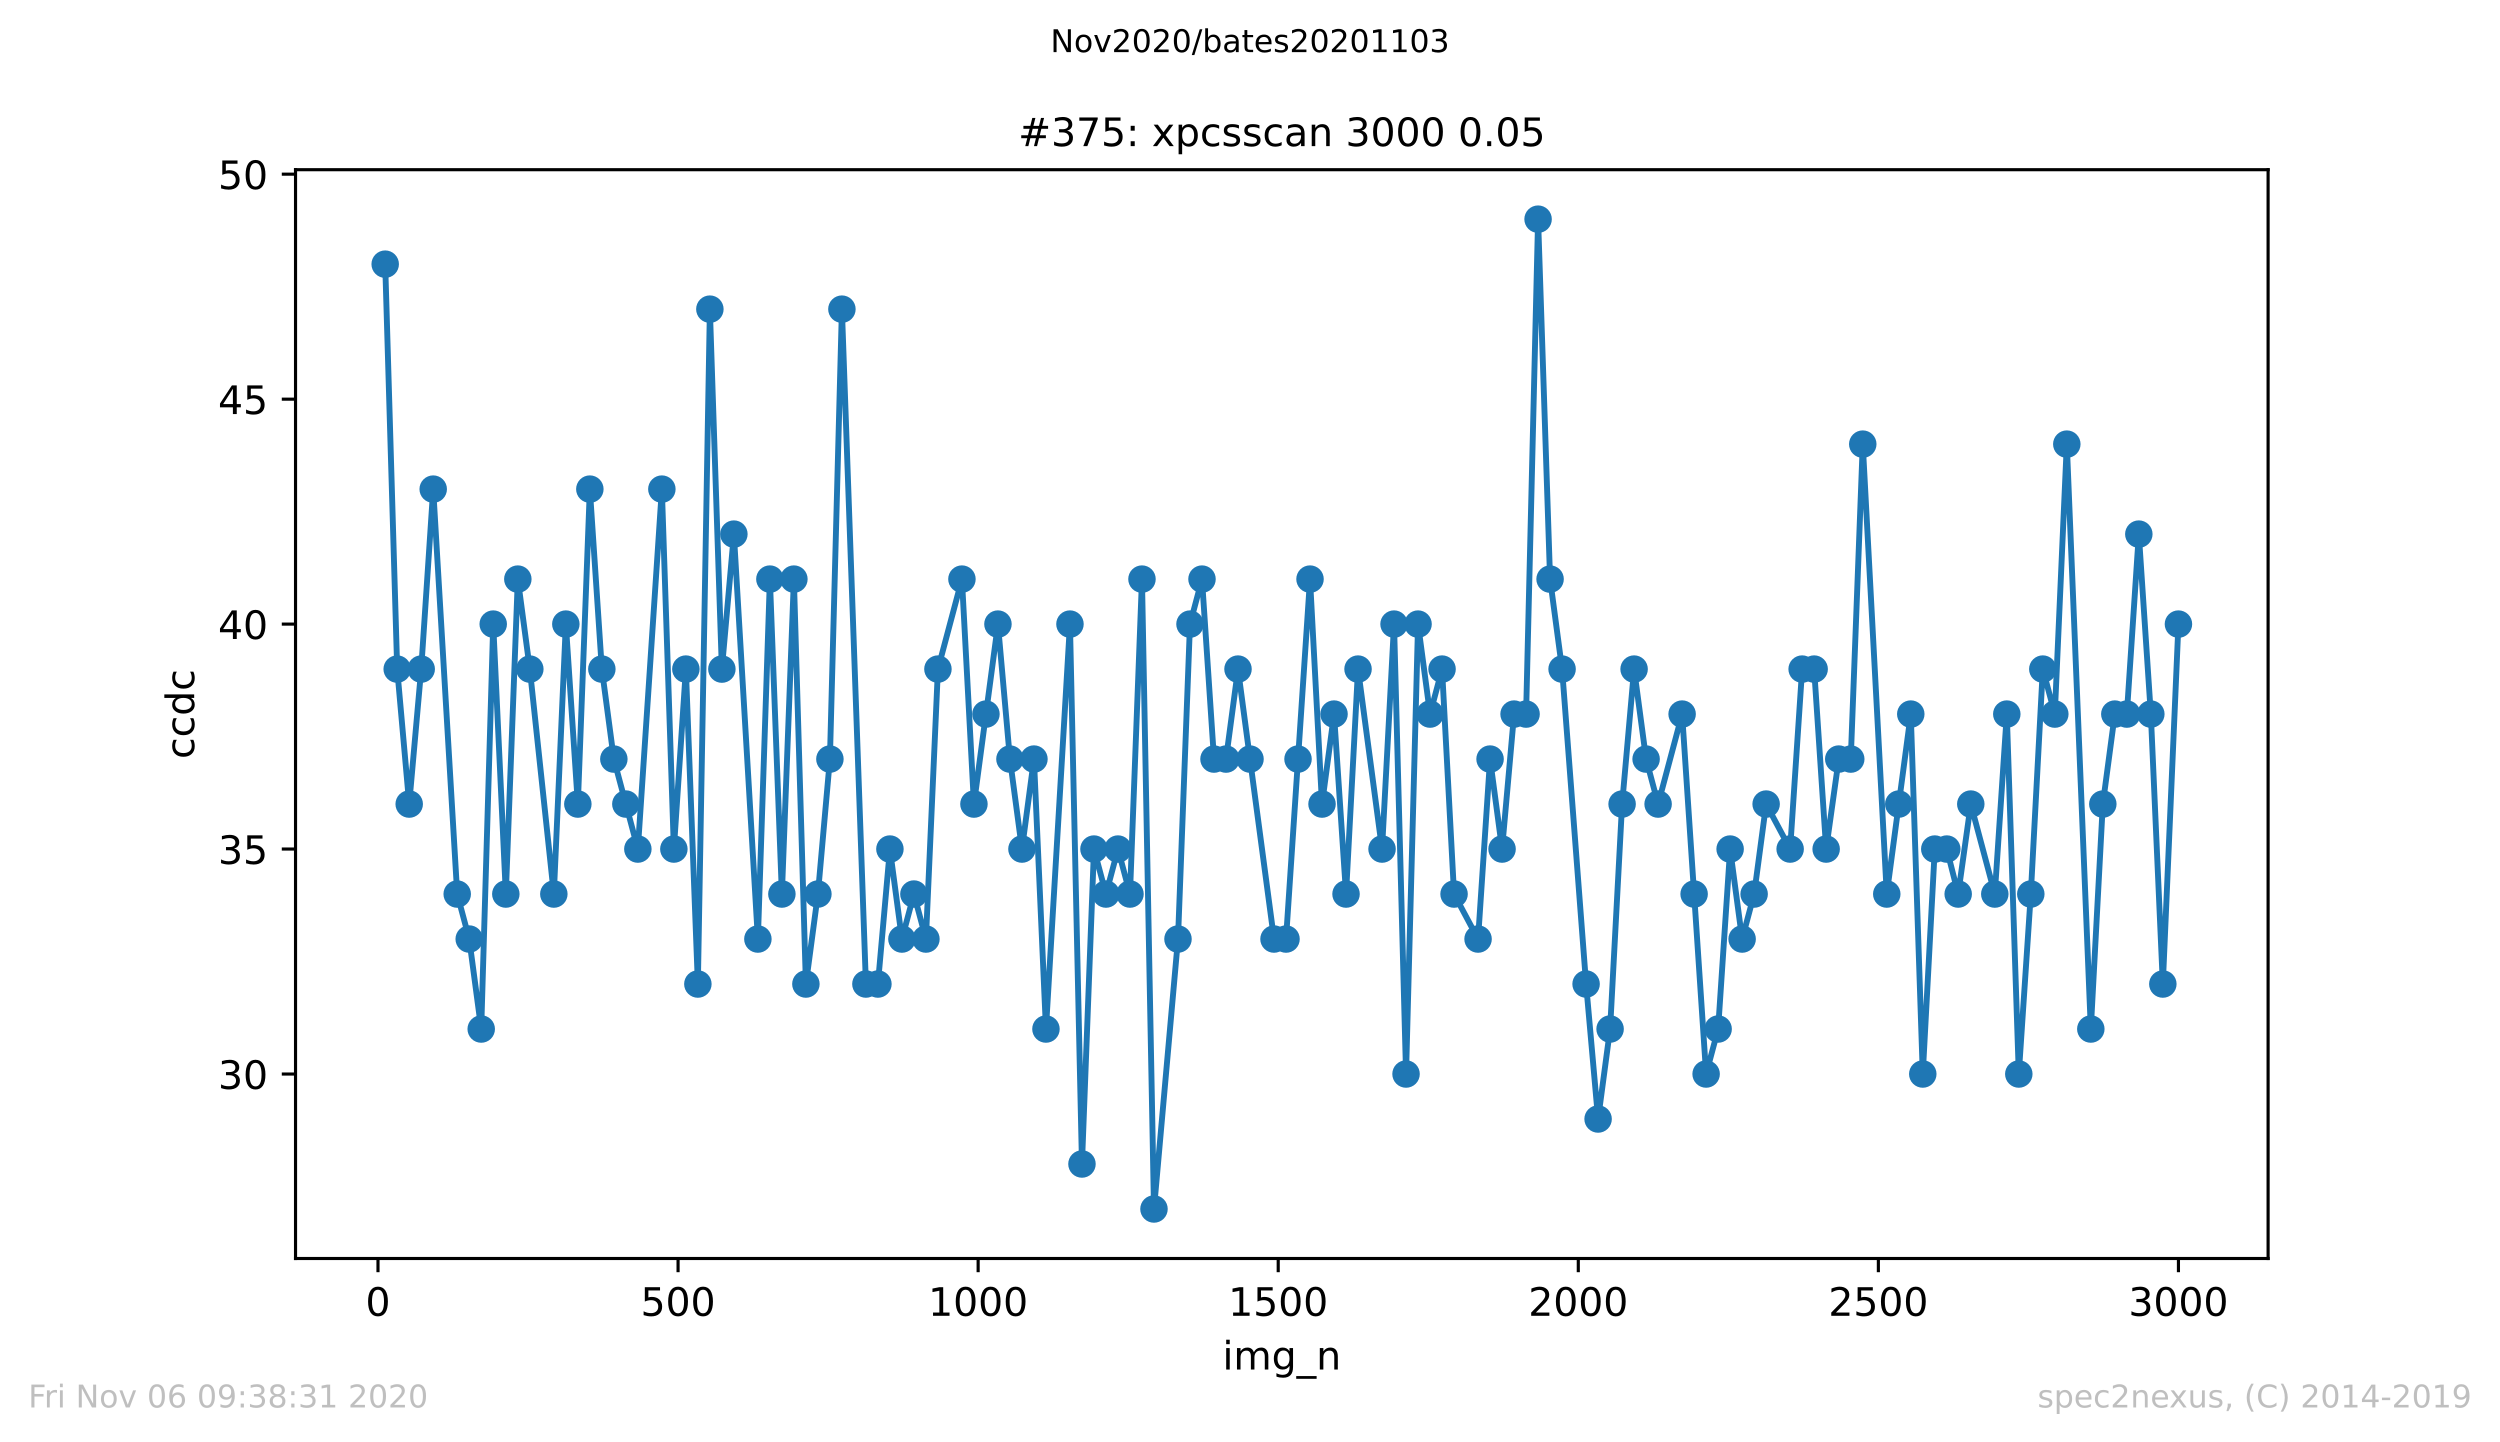 <?xml version="1.0" encoding="utf-8" standalone="no"?>
<!DOCTYPE svg PUBLIC "-//W3C//DTD SVG 1.1//EN"
  "http://www.w3.org/Graphics/SVG/1.1/DTD/svg11.dtd">
<!-- Created with matplotlib (https://matplotlib.org/) -->
<svg height="367.2pt" version="1.1" viewBox="0 0 636.48 367.2" width="636.48pt" xmlns="http://www.w3.org/2000/svg" xmlns:xlink="http://www.w3.org/1999/xlink">
 <defs>
  <style type="text/css">
*{stroke-linecap:butt;stroke-linejoin:round;}
  </style>
 </defs>
 <g id="figure_1">
  <g id="patch_1">
   <path d="M 0 367.2 
L 636.48 367.2 
L 636.48 0 
L 0 0 
z
" style="fill:#ffffff;"/>
  </g>
  <g id="axes_1">
   <g id="patch_2">
    <path d="M 75.24 320.4 
L 577.44 320.4 
L 577.44 43.2 
L 75.24 43.2 
z
" style="fill:#ffffff;"/>
   </g>
   <g id="matplotlib.axis_1">
    <g id="xtick_1">
     <g id="line2d_1">
      <defs>
       <path d="M 0 0 
L 0 3.5 
" id="m980d637504" style="stroke:#000000;stroke-width:0.8;"/>
      </defs>
      <g>
       <use style="stroke:#000000;stroke-width:0.8;" x="96.234" xlink:href="#m980d637504" y="320.4"/>
      </g>
     </g>
     <g id="text_1">
      <!-- 0 -->
      <defs>
       <path d="M 31.781 66.406 
Q 24.172 66.406 20.328 58.906 
Q 16.5 51.422 16.5 36.375 
Q 16.5 21.391 20.328 13.891 
Q 24.172 6.391 31.781 6.391 
Q 39.453 6.391 43.281 13.891 
Q 47.125 21.391 47.125 36.375 
Q 47.125 51.422 43.281 58.906 
Q 39.453 66.406 31.781 66.406 
z
M 31.781 74.219 
Q 44.047 74.219 50.516 64.516 
Q 56.984 54.828 56.984 36.375 
Q 56.984 17.969 50.516 8.266 
Q 44.047 -1.422 31.781 -1.422 
Q 19.531 -1.422 13.062 8.266 
Q 6.594 17.969 6.594 36.375 
Q 6.594 54.828 13.062 64.516 
Q 19.531 74.219 31.781 74.219 
z
" id="DejaVuSans-48"/>
      </defs>
      <g transform="translate(93.053 334.998)scale(0.1 -0.1)">
       <use xlink:href="#DejaVuSans-48"/>
      </g>
     </g>
    </g>
    <g id="xtick_2">
     <g id="line2d_2">
      <g>
       <use style="stroke:#000000;stroke-width:0.8;" x="172.63" xlink:href="#m980d637504" y="320.4"/>
      </g>
     </g>
     <g id="text_2">
      <!-- 500 -->
      <defs>
       <path d="M 10.797 72.906 
L 49.516 72.906 
L 49.516 64.594 
L 19.828 64.594 
L 19.828 46.734 
Q 21.969 47.469 24.109 47.828 
Q 26.266 48.188 28.422 48.188 
Q 40.625 48.188 47.75 41.5 
Q 54.891 34.812 54.891 23.391 
Q 54.891 11.625 47.562 5.094 
Q 40.234 -1.422 26.906 -1.422 
Q 22.312 -1.422 17.547 -0.641 
Q 12.797 0.141 7.719 1.703 
L 7.719 11.625 
Q 12.109 9.234 16.797 8.062 
Q 21.484 6.891 26.703 6.891 
Q 35.156 6.891 40.078 11.328 
Q 45.016 15.766 45.016 23.391 
Q 45.016 31 40.078 35.438 
Q 35.156 39.891 26.703 39.891 
Q 22.75 39.891 18.812 39.016 
Q 14.891 38.141 10.797 36.281 
z
" id="DejaVuSans-53"/>
      </defs>
      <g transform="translate(163.087 334.998)scale(0.1 -0.1)">
       <use xlink:href="#DejaVuSans-53"/>
       <use x="63.623" xlink:href="#DejaVuSans-48"/>
       <use x="127.246" xlink:href="#DejaVuSans-48"/>
      </g>
     </g>
    </g>
    <g id="xtick_3">
     <g id="line2d_3">
      <g>
       <use style="stroke:#000000;stroke-width:0.8;" x="249.027" xlink:href="#m980d637504" y="320.4"/>
      </g>
     </g>
     <g id="text_3">
      <!-- 1000 -->
      <defs>
       <path d="M 12.406 8.297 
L 28.516 8.297 
L 28.516 63.922 
L 10.984 60.406 
L 10.984 69.391 
L 28.422 72.906 
L 38.281 72.906 
L 38.281 8.297 
L 54.391 8.297 
L 54.391 0 
L 12.406 0 
z
" id="DejaVuSans-49"/>
      </defs>
      <g transform="translate(236.302 334.998)scale(0.1 -0.1)">
       <use xlink:href="#DejaVuSans-49"/>
       <use x="63.623" xlink:href="#DejaVuSans-48"/>
       <use x="127.246" xlink:href="#DejaVuSans-48"/>
       <use x="190.869" xlink:href="#DejaVuSans-48"/>
      </g>
     </g>
    </g>
    <g id="xtick_4">
     <g id="line2d_4">
      <g>
       <use style="stroke:#000000;stroke-width:0.8;" x="325.423" xlink:href="#m980d637504" y="320.4"/>
      </g>
     </g>
     <g id="text_4">
      <!-- 1500 -->
      <g transform="translate(312.698 334.998)scale(0.1 -0.1)">
       <use xlink:href="#DejaVuSans-49"/>
       <use x="63.623" xlink:href="#DejaVuSans-53"/>
       <use x="127.246" xlink:href="#DejaVuSans-48"/>
       <use x="190.869" xlink:href="#DejaVuSans-48"/>
      </g>
     </g>
    </g>
    <g id="xtick_5">
     <g id="line2d_5">
      <g>
       <use style="stroke:#000000;stroke-width:0.8;" x="401.82" xlink:href="#m980d637504" y="320.4"/>
      </g>
     </g>
     <g id="text_5">
      <!-- 2000 -->
      <defs>
       <path d="M 19.188 8.297 
L 53.609 8.297 
L 53.609 0 
L 7.328 0 
L 7.328 8.297 
Q 12.938 14.109 22.625 23.891 
Q 32.328 33.688 34.812 36.531 
Q 39.547 41.844 41.422 45.531 
Q 43.312 49.219 43.312 52.781 
Q 43.312 58.594 39.234 62.25 
Q 35.156 65.922 28.609 65.922 
Q 23.969 65.922 18.812 64.312 
Q 13.672 62.703 7.812 59.422 
L 7.812 69.391 
Q 13.766 71.781 18.938 73 
Q 24.125 74.219 28.422 74.219 
Q 39.75 74.219 46.484 68.547 
Q 53.219 62.891 53.219 53.422 
Q 53.219 48.922 51.531 44.891 
Q 49.859 40.875 45.406 35.406 
Q 44.188 33.984 37.641 27.219 
Q 31.109 20.453 19.188 8.297 
z
" id="DejaVuSans-50"/>
      </defs>
      <g transform="translate(389.095 334.998)scale(0.1 -0.1)">
       <use xlink:href="#DejaVuSans-50"/>
       <use x="63.623" xlink:href="#DejaVuSans-48"/>
       <use x="127.246" xlink:href="#DejaVuSans-48"/>
       <use x="190.869" xlink:href="#DejaVuSans-48"/>
      </g>
     </g>
    </g>
    <g id="xtick_6">
     <g id="line2d_6">
      <g>
       <use style="stroke:#000000;stroke-width:0.8;" x="478.216" xlink:href="#m980d637504" y="320.4"/>
      </g>
     </g>
     <g id="text_6">
      <!-- 2500 -->
      <g transform="translate(465.491 334.998)scale(0.1 -0.1)">
       <use xlink:href="#DejaVuSans-50"/>
       <use x="63.623" xlink:href="#DejaVuSans-53"/>
       <use x="127.246" xlink:href="#DejaVuSans-48"/>
       <use x="190.869" xlink:href="#DejaVuSans-48"/>
      </g>
     </g>
    </g>
    <g id="xtick_7">
     <g id="line2d_7">
      <g>
       <use style="stroke:#000000;stroke-width:0.8;" x="554.613" xlink:href="#m980d637504" y="320.4"/>
      </g>
     </g>
     <g id="text_7">
      <!-- 3000 -->
      <defs>
       <path d="M 40.578 39.312 
Q 47.656 37.797 51.625 33 
Q 55.609 28.219 55.609 21.188 
Q 55.609 10.406 48.188 4.484 
Q 40.766 -1.422 27.094 -1.422 
Q 22.516 -1.422 17.656 -0.516 
Q 12.797 0.391 7.625 2.203 
L 7.625 11.719 
Q 11.719 9.328 16.594 8.109 
Q 21.484 6.891 26.812 6.891 
Q 36.078 6.891 40.938 10.547 
Q 45.797 14.203 45.797 21.188 
Q 45.797 27.641 41.281 31.266 
Q 36.766 34.906 28.719 34.906 
L 20.219 34.906 
L 20.219 43.016 
L 29.109 43.016 
Q 36.375 43.016 40.234 45.922 
Q 44.094 48.828 44.094 54.297 
Q 44.094 59.906 40.109 62.906 
Q 36.141 65.922 28.719 65.922 
Q 24.656 65.922 20.016 65.031 
Q 15.375 64.156 9.812 62.312 
L 9.812 71.094 
Q 15.438 72.656 20.344 73.438 
Q 25.25 74.219 29.594 74.219 
Q 40.828 74.219 47.359 69.109 
Q 53.906 64.016 53.906 55.328 
Q 53.906 49.266 50.438 45.094 
Q 46.969 40.922 40.578 39.312 
z
" id="DejaVuSans-51"/>
      </defs>
      <g transform="translate(541.888 334.998)scale(0.1 -0.1)">
       <use xlink:href="#DejaVuSans-51"/>
       <use x="63.623" xlink:href="#DejaVuSans-48"/>
       <use x="127.246" xlink:href="#DejaVuSans-48"/>
       <use x="190.869" xlink:href="#DejaVuSans-48"/>
      </g>
     </g>
    </g>
    <g id="text_8">
     <!-- img_n -->
     <defs>
      <path d="M 9.422 54.688 
L 18.406 54.688 
L 18.406 0 
L 9.422 0 
z
M 9.422 75.984 
L 18.406 75.984 
L 18.406 64.594 
L 9.422 64.594 
z
" id="DejaVuSans-105"/>
      <path d="M 52 44.188 
Q 55.375 50.25 60.062 53.125 
Q 64.75 56 71.094 56 
Q 79.641 56 84.281 50.016 
Q 88.922 44.047 88.922 33.016 
L 88.922 0 
L 79.891 0 
L 79.891 32.719 
Q 79.891 40.578 77.094 44.375 
Q 74.312 48.188 68.609 48.188 
Q 61.625 48.188 57.562 43.547 
Q 53.516 38.922 53.516 30.906 
L 53.516 0 
L 44.484 0 
L 44.484 32.719 
Q 44.484 40.625 41.703 44.406 
Q 38.922 48.188 33.109 48.188 
Q 26.219 48.188 22.156 43.531 
Q 18.109 38.875 18.109 30.906 
L 18.109 0 
L 9.078 0 
L 9.078 54.688 
L 18.109 54.688 
L 18.109 46.188 
Q 21.188 51.219 25.484 53.609 
Q 29.781 56 35.688 56 
Q 41.656 56 45.828 52.969 
Q 50 49.953 52 44.188 
z
" id="DejaVuSans-109"/>
      <path d="M 45.406 27.984 
Q 45.406 37.75 41.375 43.109 
Q 37.359 48.484 30.078 48.484 
Q 22.859 48.484 18.828 43.109 
Q 14.797 37.75 14.797 27.984 
Q 14.797 18.266 18.828 12.891 
Q 22.859 7.516 30.078 7.516 
Q 37.359 7.516 41.375 12.891 
Q 45.406 18.266 45.406 27.984 
z
M 54.391 6.781 
Q 54.391 -7.172 48.188 -13.984 
Q 42 -20.797 29.203 -20.797 
Q 24.469 -20.797 20.266 -20.094 
Q 16.062 -19.391 12.109 -17.922 
L 12.109 -9.188 
Q 16.062 -11.328 19.922 -12.344 
Q 23.781 -13.375 27.781 -13.375 
Q 36.625 -13.375 41.016 -8.766 
Q 45.406 -4.156 45.406 5.172 
L 45.406 9.625 
Q 42.625 4.781 38.281 2.391 
Q 33.938 0 27.875 0 
Q 17.828 0 11.672 7.656 
Q 5.516 15.328 5.516 27.984 
Q 5.516 40.672 11.672 48.328 
Q 17.828 56 27.875 56 
Q 33.938 56 38.281 53.609 
Q 42.625 51.219 45.406 46.391 
L 45.406 54.688 
L 54.391 54.688 
z
" id="DejaVuSans-103"/>
      <path d="M 50.984 -16.609 
L 50.984 -23.578 
L -0.984 -23.578 
L -0.984 -16.609 
z
" id="DejaVuSans-95"/>
      <path d="M 54.891 33.016 
L 54.891 0 
L 45.906 0 
L 45.906 32.719 
Q 45.906 40.484 42.875 44.328 
Q 39.844 48.188 33.797 48.188 
Q 26.516 48.188 22.312 43.547 
Q 18.109 38.922 18.109 30.906 
L 18.109 0 
L 9.078 0 
L 9.078 54.688 
L 18.109 54.688 
L 18.109 46.188 
Q 21.344 51.125 25.703 53.562 
Q 30.078 56 35.797 56 
Q 45.219 56 50.047 50.172 
Q 54.891 44.344 54.891 33.016 
z
" id="DejaVuSans-110"/>
     </defs>
     <g transform="translate(311.238 348.677)scale(0.1 -0.1)">
      <use xlink:href="#DejaVuSans-105"/>
      <use x="27.783" xlink:href="#DejaVuSans-109"/>
      <use x="125.195" xlink:href="#DejaVuSans-103"/>
      <use x="188.672" xlink:href="#DejaVuSans-95"/>
      <use x="238.672" xlink:href="#DejaVuSans-110"/>
     </g>
    </g>
   </g>
   <g id="matplotlib.axis_2">
    <g id="ytick_1">
     <g id="line2d_8">
      <defs>
       <path d="M 0 0 
L -3.5 0 
" id="m65c79bf087" style="stroke:#000000;stroke-width:0.8;"/>
      </defs>
      <g>
       <use style="stroke:#000000;stroke-width:0.8;" x="75.24" xlink:href="#m65c79bf087" y="273.436"/>
      </g>
     </g>
     <g id="text_9">
      <!-- 30 -->
      <g transform="translate(55.515 277.236)scale(0.1 -0.1)">
       <use xlink:href="#DejaVuSans-51"/>
       <use x="63.623" xlink:href="#DejaVuSans-48"/>
      </g>
     </g>
    </g>
    <g id="ytick_2">
     <g id="line2d_9">
      <g>
       <use style="stroke:#000000;stroke-width:0.8;" x="75.24" xlink:href="#m65c79bf087" y="216.164"/>
      </g>
     </g>
     <g id="text_10">
      <!-- 35 -->
      <g transform="translate(55.515 219.963)scale(0.1 -0.1)">
       <use xlink:href="#DejaVuSans-51"/>
       <use x="63.623" xlink:href="#DejaVuSans-53"/>
      </g>
     </g>
    </g>
    <g id="ytick_3">
     <g id="line2d_10">
      <g>
       <use style="stroke:#000000;stroke-width:0.8;" x="75.24" xlink:href="#m65c79bf087" y="158.891"/>
      </g>
     </g>
     <g id="text_11">
      <!-- 40 -->
      <defs>
       <path d="M 37.797 64.312 
L 12.891 25.391 
L 37.797 25.391 
z
M 35.203 72.906 
L 47.609 72.906 
L 47.609 25.391 
L 58.016 25.391 
L 58.016 17.188 
L 47.609 17.188 
L 47.609 0 
L 37.797 0 
L 37.797 17.188 
L 4.891 17.188 
L 4.891 26.703 
z
" id="DejaVuSans-52"/>
      </defs>
      <g transform="translate(55.515 162.69)scale(0.1 -0.1)">
       <use xlink:href="#DejaVuSans-52"/>
       <use x="63.623" xlink:href="#DejaVuSans-48"/>
      </g>
     </g>
    </g>
    <g id="ytick_4">
     <g id="line2d_11">
      <g>
       <use style="stroke:#000000;stroke-width:0.8;" x="75.24" xlink:href="#m65c79bf087" y="101.618"/>
      </g>
     </g>
     <g id="text_12">
      <!-- 45 -->
      <g transform="translate(55.515 105.417)scale(0.1 -0.1)">
       <use xlink:href="#DejaVuSans-52"/>
       <use x="63.623" xlink:href="#DejaVuSans-53"/>
      </g>
     </g>
    </g>
    <g id="ytick_5">
     <g id="line2d_12">
      <g>
       <use style="stroke:#000000;stroke-width:0.8;" x="75.24" xlink:href="#m65c79bf087" y="44.345"/>
      </g>
     </g>
     <g id="text_13">
      <!-- 50 -->
      <g transform="translate(55.515 48.145)scale(0.1 -0.1)">
       <use xlink:href="#DejaVuSans-53"/>
       <use x="63.623" xlink:href="#DejaVuSans-48"/>
      </g>
     </g>
    </g>
    <g id="text_14">
     <!-- ccdc -->
     <defs>
      <path d="M 48.781 52.594 
L 48.781 44.188 
Q 44.969 46.297 41.141 47.344 
Q 37.312 48.391 33.406 48.391 
Q 24.656 48.391 19.812 42.844 
Q 14.984 37.312 14.984 27.297 
Q 14.984 17.281 19.812 11.734 
Q 24.656 6.203 33.406 6.203 
Q 37.312 6.203 41.141 7.25 
Q 44.969 8.297 48.781 10.406 
L 48.781 2.094 
Q 45.016 0.344 40.984 -0.531 
Q 36.969 -1.422 32.422 -1.422 
Q 20.062 -1.422 12.781 6.344 
Q 5.516 14.109 5.516 27.297 
Q 5.516 40.672 12.859 48.328 
Q 20.219 56 33.016 56 
Q 37.156 56 41.109 55.141 
Q 45.062 54.297 48.781 52.594 
z
" id="DejaVuSans-99"/>
      <path d="M 45.406 46.391 
L 45.406 75.984 
L 54.391 75.984 
L 54.391 0 
L 45.406 0 
L 45.406 8.203 
Q 42.578 3.328 38.25 0.953 
Q 33.938 -1.422 27.875 -1.422 
Q 17.969 -1.422 11.734 6.484 
Q 5.516 14.406 5.516 27.297 
Q 5.516 40.188 11.734 48.094 
Q 17.969 56 27.875 56 
Q 33.938 56 38.25 53.625 
Q 42.578 51.266 45.406 46.391 
z
M 14.797 27.297 
Q 14.797 17.391 18.875 11.75 
Q 22.953 6.109 30.078 6.109 
Q 37.203 6.109 41.297 11.75 
Q 45.406 17.391 45.406 27.297 
Q 45.406 37.203 41.297 42.844 
Q 37.203 48.484 30.078 48.484 
Q 22.953 48.484 18.875 42.844 
Q 14.797 37.203 14.797 27.297 
z
" id="DejaVuSans-100"/>
     </defs>
     <g transform="translate(49.435 193.222)rotate(-90)scale(0.1 -0.1)">
      <use xlink:href="#DejaVuSans-99"/>
      <use x="54.98" xlink:href="#DejaVuSans-99"/>
      <use x="109.961" xlink:href="#DejaVuSans-100"/>
      <use x="173.438" xlink:href="#DejaVuSans-99"/>
     </g>
    </g>
   </g>
   <g id="line2d_13">
    <path clip-path="url(#pf98a3ee77d)" d="M 98.067 67.255 
L 101.123 170.345 
L 104.179 204.709 
L 107.235 170.345 
L 110.291 124.527 
L 116.402 227.618 
L 119.458 239.073 
L 122.514 261.982 
L 125.57 158.891 
L 128.779 227.618 
L 131.835 147.436 
L 134.89 170.345 
L 141.002 227.618 
L 144.058 158.891 
L 147.114 204.709 
L 150.17 124.527 
L 153.226 170.345 
L 156.281 193.255 
L 162.393 216.164 
L 168.505 124.527 
L 171.561 216.164 
L 174.617 170.345 
L 177.672 250.527 
L 180.728 78.709 
L 183.784 170.345 
L 186.84 135.982 
L 192.952 239.073 
L 196.008 147.436 
L 199.063 227.618 
L 202.119 147.436 
L 205.175 250.527 
L 208.231 227.618 
L 211.287 193.255 
L 214.343 78.709 
L 220.454 250.527 
L 223.51 250.527 
L 226.566 216.164 
L 229.622 239.073 
L 232.678 227.618 
L 235.734 239.073 
L 238.79 170.345 
L 244.901 147.436 
L 247.957 204.709 
L 254.069 158.891 
L 257.125 193.255 
L 260.181 216.164 
L 263.236 193.255 
L 266.292 261.982 
L 272.404 158.891 
L 275.46 296.345 
L 278.516 216.164 
L 281.572 227.618 
L 284.628 216.164 
L 287.683 227.618 
L 290.739 147.436 
L 293.795 307.8 
L 299.907 239.073 
L 302.963 158.891 
L 306.019 147.436 
L 309.074 193.255 
L 312.13 193.255 
L 315.186 170.345 
L 324.354 239.073 
L 327.41 239.073 
L 333.521 147.436 
L 336.577 204.709 
L 339.633 181.8 
L 342.689 227.618 
L 345.745 170.345 
L 351.856 216.164 
L 354.912 158.891 
L 357.968 273.436 
L 361.024 158.891 
L 364.08 181.8 
L 367.136 170.345 
L 370.192 227.618 
L 376.303 239.073 
L 379.359 193.255 
L 382.415 216.164 
L 385.471 181.8 
L 388.527 181.8 
L 391.583 55.8 
L 394.638 147.436 
L 397.694 170.345 
L 403.806 250.527 
L 406.862 284.891 
L 409.918 261.982 
L 412.974 204.709 
L 416.029 170.345 
L 419.085 193.255 
L 422.141 204.709 
L 428.253 181.8 
L 434.365 273.436 
L 437.421 261.982 
L 440.476 216.164 
L 443.532 239.073 
L 446.588 227.618 
L 449.644 204.709 
L 455.756 216.164 
L 458.812 170.345 
L 461.867 170.345 
L 464.923 216.164 
L 468.132 193.255 
L 471.188 193.255 
L 474.244 113.073 
L 480.355 227.618 
L 486.467 181.8 
L 489.523 273.436 
L 492.579 216.164 
L 495.635 216.164 
L 498.538 227.618 
L 501.746 204.709 
L 507.858 227.618 
L 510.914 181.8 
L 513.97 273.436 
L 517.026 227.618 
L 520.082 170.345 
L 523.137 181.8 
L 526.193 113.073 
L 532.305 261.982 
L 535.361 204.709 
L 538.417 181.8 
L 541.473 181.8 
L 544.528 135.982 
L 547.584 181.8 
L 550.64 250.527 
L 554.613 158.891 
L 554.613 158.891 
" style="fill:none;stroke:#1f77b4;stroke-linecap:square;stroke-width:1.5;"/>
    <defs>
     <path d="M 0 3 
C 0.796 3 1.559 2.684 2.121 2.121 
C 2.684 1.559 3 0.796 3 0 
C 3 -0.796 2.684 -1.559 2.121 -2.121 
C 1.559 -2.684 0.796 -3 0 -3 
C -0.796 -3 -1.559 -2.684 -2.121 -2.121 
C -2.684 -1.559 -3 -0.796 -3 0 
C -3 0.796 -2.684 1.559 -2.121 2.121 
C -1.559 2.684 -0.796 3 0 3 
z
" id="mf9e664832d" style="stroke:#1f77b4;"/>
    </defs>
    <g clip-path="url(#pf98a3ee77d)">
     <use style="fill:#1f77b4;stroke:#1f77b4;" x="98.067" xlink:href="#mf9e664832d" y="67.255"/>
     <use style="fill:#1f77b4;stroke:#1f77b4;" x="101.123" xlink:href="#mf9e664832d" y="170.345"/>
     <use style="fill:#1f77b4;stroke:#1f77b4;" x="104.179" xlink:href="#mf9e664832d" y="204.709"/>
     <use style="fill:#1f77b4;stroke:#1f77b4;" x="107.235" xlink:href="#mf9e664832d" y="170.345"/>
     <use style="fill:#1f77b4;stroke:#1f77b4;" x="110.291" xlink:href="#mf9e664832d" y="124.527"/>
     <use style="fill:#1f77b4;stroke:#1f77b4;" x="116.402" xlink:href="#mf9e664832d" y="227.618"/>
     <use style="fill:#1f77b4;stroke:#1f77b4;" x="119.458" xlink:href="#mf9e664832d" y="239.073"/>
     <use style="fill:#1f77b4;stroke:#1f77b4;" x="122.514" xlink:href="#mf9e664832d" y="261.982"/>
     <use style="fill:#1f77b4;stroke:#1f77b4;" x="125.57" xlink:href="#mf9e664832d" y="158.891"/>
     <use style="fill:#1f77b4;stroke:#1f77b4;" x="128.779" xlink:href="#mf9e664832d" y="227.618"/>
     <use style="fill:#1f77b4;stroke:#1f77b4;" x="131.835" xlink:href="#mf9e664832d" y="147.436"/>
     <use style="fill:#1f77b4;stroke:#1f77b4;" x="134.89" xlink:href="#mf9e664832d" y="170.345"/>
     <use style="fill:#1f77b4;stroke:#1f77b4;" x="141.002" xlink:href="#mf9e664832d" y="227.618"/>
     <use style="fill:#1f77b4;stroke:#1f77b4;" x="144.058" xlink:href="#mf9e664832d" y="158.891"/>
     <use style="fill:#1f77b4;stroke:#1f77b4;" x="147.114" xlink:href="#mf9e664832d" y="204.709"/>
     <use style="fill:#1f77b4;stroke:#1f77b4;" x="150.17" xlink:href="#mf9e664832d" y="124.527"/>
     <use style="fill:#1f77b4;stroke:#1f77b4;" x="153.226" xlink:href="#mf9e664832d" y="170.345"/>
     <use style="fill:#1f77b4;stroke:#1f77b4;" x="156.281" xlink:href="#mf9e664832d" y="193.255"/>
     <use style="fill:#1f77b4;stroke:#1f77b4;" x="159.337" xlink:href="#mf9e664832d" y="204.709"/>
     <use style="fill:#1f77b4;stroke:#1f77b4;" x="162.393" xlink:href="#mf9e664832d" y="216.164"/>
     <use style="fill:#1f77b4;stroke:#1f77b4;" x="168.505" xlink:href="#mf9e664832d" y="124.527"/>
     <use style="fill:#1f77b4;stroke:#1f77b4;" x="171.561" xlink:href="#mf9e664832d" y="216.164"/>
     <use style="fill:#1f77b4;stroke:#1f77b4;" x="174.617" xlink:href="#mf9e664832d" y="170.345"/>
     <use style="fill:#1f77b4;stroke:#1f77b4;" x="177.672" xlink:href="#mf9e664832d" y="250.527"/>
     <use style="fill:#1f77b4;stroke:#1f77b4;" x="180.728" xlink:href="#mf9e664832d" y="78.709"/>
     <use style="fill:#1f77b4;stroke:#1f77b4;" x="183.784" xlink:href="#mf9e664832d" y="170.345"/>
     <use style="fill:#1f77b4;stroke:#1f77b4;" x="186.84" xlink:href="#mf9e664832d" y="135.982"/>
     <use style="fill:#1f77b4;stroke:#1f77b4;" x="192.952" xlink:href="#mf9e664832d" y="239.073"/>
     <use style="fill:#1f77b4;stroke:#1f77b4;" x="196.008" xlink:href="#mf9e664832d" y="147.436"/>
     <use style="fill:#1f77b4;stroke:#1f77b4;" x="199.063" xlink:href="#mf9e664832d" y="227.618"/>
     <use style="fill:#1f77b4;stroke:#1f77b4;" x="202.119" xlink:href="#mf9e664832d" y="147.436"/>
     <use style="fill:#1f77b4;stroke:#1f77b4;" x="205.175" xlink:href="#mf9e664832d" y="250.527"/>
     <use style="fill:#1f77b4;stroke:#1f77b4;" x="208.231" xlink:href="#mf9e664832d" y="227.618"/>
     <use style="fill:#1f77b4;stroke:#1f77b4;" x="211.287" xlink:href="#mf9e664832d" y="193.255"/>
     <use style="fill:#1f77b4;stroke:#1f77b4;" x="214.343" xlink:href="#mf9e664832d" y="78.709"/>
     <use style="fill:#1f77b4;stroke:#1f77b4;" x="220.454" xlink:href="#mf9e664832d" y="250.527"/>
     <use style="fill:#1f77b4;stroke:#1f77b4;" x="223.51" xlink:href="#mf9e664832d" y="250.527"/>
     <use style="fill:#1f77b4;stroke:#1f77b4;" x="226.566" xlink:href="#mf9e664832d" y="216.164"/>
     <use style="fill:#1f77b4;stroke:#1f77b4;" x="229.622" xlink:href="#mf9e664832d" y="239.073"/>
     <use style="fill:#1f77b4;stroke:#1f77b4;" x="232.678" xlink:href="#mf9e664832d" y="227.618"/>
     <use style="fill:#1f77b4;stroke:#1f77b4;" x="235.734" xlink:href="#mf9e664832d" y="239.073"/>
     <use style="fill:#1f77b4;stroke:#1f77b4;" x="238.79" xlink:href="#mf9e664832d" y="170.345"/>
     <use style="fill:#1f77b4;stroke:#1f77b4;" x="244.901" xlink:href="#mf9e664832d" y="147.436"/>
     <use style="fill:#1f77b4;stroke:#1f77b4;" x="247.957" xlink:href="#mf9e664832d" y="204.709"/>
     <use style="fill:#1f77b4;stroke:#1f77b4;" x="251.013" xlink:href="#mf9e664832d" y="181.8"/>
     <use style="fill:#1f77b4;stroke:#1f77b4;" x="254.069" xlink:href="#mf9e664832d" y="158.891"/>
     <use style="fill:#1f77b4;stroke:#1f77b4;" x="257.125" xlink:href="#mf9e664832d" y="193.255"/>
     <use style="fill:#1f77b4;stroke:#1f77b4;" x="260.181" xlink:href="#mf9e664832d" y="216.164"/>
     <use style="fill:#1f77b4;stroke:#1f77b4;" x="263.236" xlink:href="#mf9e664832d" y="193.255"/>
     <use style="fill:#1f77b4;stroke:#1f77b4;" x="266.292" xlink:href="#mf9e664832d" y="261.982"/>
     <use style="fill:#1f77b4;stroke:#1f77b4;" x="272.404" xlink:href="#mf9e664832d" y="158.891"/>
     <use style="fill:#1f77b4;stroke:#1f77b4;" x="275.46" xlink:href="#mf9e664832d" y="296.345"/>
     <use style="fill:#1f77b4;stroke:#1f77b4;" x="278.516" xlink:href="#mf9e664832d" y="216.164"/>
     <use style="fill:#1f77b4;stroke:#1f77b4;" x="281.572" xlink:href="#mf9e664832d" y="227.618"/>
     <use style="fill:#1f77b4;stroke:#1f77b4;" x="284.628" xlink:href="#mf9e664832d" y="216.164"/>
     <use style="fill:#1f77b4;stroke:#1f77b4;" x="287.683" xlink:href="#mf9e664832d" y="227.618"/>
     <use style="fill:#1f77b4;stroke:#1f77b4;" x="290.739" xlink:href="#mf9e664832d" y="147.436"/>
     <use style="fill:#1f77b4;stroke:#1f77b4;" x="293.795" xlink:href="#mf9e664832d" y="307.8"/>
     <use style="fill:#1f77b4;stroke:#1f77b4;" x="299.907" xlink:href="#mf9e664832d" y="239.073"/>
     <use style="fill:#1f77b4;stroke:#1f77b4;" x="302.963" xlink:href="#mf9e664832d" y="158.891"/>
     <use style="fill:#1f77b4;stroke:#1f77b4;" x="306.019" xlink:href="#mf9e664832d" y="147.436"/>
     <use style="fill:#1f77b4;stroke:#1f77b4;" x="309.074" xlink:href="#mf9e664832d" y="193.255"/>
     <use style="fill:#1f77b4;stroke:#1f77b4;" x="312.13" xlink:href="#mf9e664832d" y="193.255"/>
     <use style="fill:#1f77b4;stroke:#1f77b4;" x="315.186" xlink:href="#mf9e664832d" y="170.345"/>
     <use style="fill:#1f77b4;stroke:#1f77b4;" x="318.242" xlink:href="#mf9e664832d" y="193.255"/>
     <use style="fill:#1f77b4;stroke:#1f77b4;" x="324.354" xlink:href="#mf9e664832d" y="239.073"/>
     <use style="fill:#1f77b4;stroke:#1f77b4;" x="327.41" xlink:href="#mf9e664832d" y="239.073"/>
     <use style="fill:#1f77b4;stroke:#1f77b4;" x="330.465" xlink:href="#mf9e664832d" y="193.255"/>
     <use style="fill:#1f77b4;stroke:#1f77b4;" x="333.521" xlink:href="#mf9e664832d" y="147.436"/>
     <use style="fill:#1f77b4;stroke:#1f77b4;" x="336.577" xlink:href="#mf9e664832d" y="204.709"/>
     <use style="fill:#1f77b4;stroke:#1f77b4;" x="339.633" xlink:href="#mf9e664832d" y="181.8"/>
     <use style="fill:#1f77b4;stroke:#1f77b4;" x="342.689" xlink:href="#mf9e664832d" y="227.618"/>
     <use style="fill:#1f77b4;stroke:#1f77b4;" x="345.745" xlink:href="#mf9e664832d" y="170.345"/>
     <use style="fill:#1f77b4;stroke:#1f77b4;" x="351.856" xlink:href="#mf9e664832d" y="216.164"/>
     <use style="fill:#1f77b4;stroke:#1f77b4;" x="354.912" xlink:href="#mf9e664832d" y="158.891"/>
     <use style="fill:#1f77b4;stroke:#1f77b4;" x="357.968" xlink:href="#mf9e664832d" y="273.436"/>
     <use style="fill:#1f77b4;stroke:#1f77b4;" x="361.024" xlink:href="#mf9e664832d" y="158.891"/>
     <use style="fill:#1f77b4;stroke:#1f77b4;" x="364.08" xlink:href="#mf9e664832d" y="181.8"/>
     <use style="fill:#1f77b4;stroke:#1f77b4;" x="367.136" xlink:href="#mf9e664832d" y="170.345"/>
     <use style="fill:#1f77b4;stroke:#1f77b4;" x="370.192" xlink:href="#mf9e664832d" y="227.618"/>
     <use style="fill:#1f77b4;stroke:#1f77b4;" x="376.303" xlink:href="#mf9e664832d" y="239.073"/>
     <use style="fill:#1f77b4;stroke:#1f77b4;" x="379.359" xlink:href="#mf9e664832d" y="193.255"/>
     <use style="fill:#1f77b4;stroke:#1f77b4;" x="382.415" xlink:href="#mf9e664832d" y="216.164"/>
     <use style="fill:#1f77b4;stroke:#1f77b4;" x="385.471" xlink:href="#mf9e664832d" y="181.8"/>
     <use style="fill:#1f77b4;stroke:#1f77b4;" x="388.527" xlink:href="#mf9e664832d" y="181.8"/>
     <use style="fill:#1f77b4;stroke:#1f77b4;" x="391.583" xlink:href="#mf9e664832d" y="55.8"/>
     <use style="fill:#1f77b4;stroke:#1f77b4;" x="394.638" xlink:href="#mf9e664832d" y="147.436"/>
     <use style="fill:#1f77b4;stroke:#1f77b4;" x="397.694" xlink:href="#mf9e664832d" y="170.345"/>
     <use style="fill:#1f77b4;stroke:#1f77b4;" x="403.806" xlink:href="#mf9e664832d" y="250.527"/>
     <use style="fill:#1f77b4;stroke:#1f77b4;" x="406.862" xlink:href="#mf9e664832d" y="284.891"/>
     <use style="fill:#1f77b4;stroke:#1f77b4;" x="409.918" xlink:href="#mf9e664832d" y="261.982"/>
     <use style="fill:#1f77b4;stroke:#1f77b4;" x="412.974" xlink:href="#mf9e664832d" y="204.709"/>
     <use style="fill:#1f77b4;stroke:#1f77b4;" x="416.029" xlink:href="#mf9e664832d" y="170.345"/>
     <use style="fill:#1f77b4;stroke:#1f77b4;" x="419.085" xlink:href="#mf9e664832d" y="193.255"/>
     <use style="fill:#1f77b4;stroke:#1f77b4;" x="422.141" xlink:href="#mf9e664832d" y="204.709"/>
     <use style="fill:#1f77b4;stroke:#1f77b4;" x="428.253" xlink:href="#mf9e664832d" y="181.8"/>
     <use style="fill:#1f77b4;stroke:#1f77b4;" x="431.309" xlink:href="#mf9e664832d" y="227.618"/>
     <use style="fill:#1f77b4;stroke:#1f77b4;" x="434.365" xlink:href="#mf9e664832d" y="273.436"/>
     <use style="fill:#1f77b4;stroke:#1f77b4;" x="437.421" xlink:href="#mf9e664832d" y="261.982"/>
     <use style="fill:#1f77b4;stroke:#1f77b4;" x="440.476" xlink:href="#mf9e664832d" y="216.164"/>
     <use style="fill:#1f77b4;stroke:#1f77b4;" x="443.532" xlink:href="#mf9e664832d" y="239.073"/>
     <use style="fill:#1f77b4;stroke:#1f77b4;" x="446.588" xlink:href="#mf9e664832d" y="227.618"/>
     <use style="fill:#1f77b4;stroke:#1f77b4;" x="449.644" xlink:href="#mf9e664832d" y="204.709"/>
     <use style="fill:#1f77b4;stroke:#1f77b4;" x="455.756" xlink:href="#mf9e664832d" y="216.164"/>
     <use style="fill:#1f77b4;stroke:#1f77b4;" x="458.812" xlink:href="#mf9e664832d" y="170.345"/>
     <use style="fill:#1f77b4;stroke:#1f77b4;" x="461.867" xlink:href="#mf9e664832d" y="170.345"/>
     <use style="fill:#1f77b4;stroke:#1f77b4;" x="464.923" xlink:href="#mf9e664832d" y="216.164"/>
     <use style="fill:#1f77b4;stroke:#1f77b4;" x="468.132" xlink:href="#mf9e664832d" y="193.255"/>
     <use style="fill:#1f77b4;stroke:#1f77b4;" x="471.188" xlink:href="#mf9e664832d" y="193.255"/>
     <use style="fill:#1f77b4;stroke:#1f77b4;" x="474.244" xlink:href="#mf9e664832d" y="113.073"/>
     <use style="fill:#1f77b4;stroke:#1f77b4;" x="480.355" xlink:href="#mf9e664832d" y="227.618"/>
     <use style="fill:#1f77b4;stroke:#1f77b4;" x="483.411" xlink:href="#mf9e664832d" y="204.709"/>
     <use style="fill:#1f77b4;stroke:#1f77b4;" x="486.467" xlink:href="#mf9e664832d" y="181.8"/>
     <use style="fill:#1f77b4;stroke:#1f77b4;" x="489.523" xlink:href="#mf9e664832d" y="273.436"/>
     <use style="fill:#1f77b4;stroke:#1f77b4;" x="492.579" xlink:href="#mf9e664832d" y="216.164"/>
     <use style="fill:#1f77b4;stroke:#1f77b4;" x="495.635" xlink:href="#mf9e664832d" y="216.164"/>
     <use style="fill:#1f77b4;stroke:#1f77b4;" x="498.538" xlink:href="#mf9e664832d" y="227.618"/>
     <use style="fill:#1f77b4;stroke:#1f77b4;" x="501.746" xlink:href="#mf9e664832d" y="204.709"/>
     <use style="fill:#1f77b4;stroke:#1f77b4;" x="507.858" xlink:href="#mf9e664832d" y="227.618"/>
     <use style="fill:#1f77b4;stroke:#1f77b4;" x="510.914" xlink:href="#mf9e664832d" y="181.8"/>
     <use style="fill:#1f77b4;stroke:#1f77b4;" x="513.97" xlink:href="#mf9e664832d" y="273.436"/>
     <use style="fill:#1f77b4;stroke:#1f77b4;" x="517.026" xlink:href="#mf9e664832d" y="227.618"/>
     <use style="fill:#1f77b4;stroke:#1f77b4;" x="520.082" xlink:href="#mf9e664832d" y="170.345"/>
     <use style="fill:#1f77b4;stroke:#1f77b4;" x="523.137" xlink:href="#mf9e664832d" y="181.8"/>
     <use style="fill:#1f77b4;stroke:#1f77b4;" x="526.193" xlink:href="#mf9e664832d" y="113.073"/>
     <use style="fill:#1f77b4;stroke:#1f77b4;" x="532.305" xlink:href="#mf9e664832d" y="261.982"/>
     <use style="fill:#1f77b4;stroke:#1f77b4;" x="535.361" xlink:href="#mf9e664832d" y="204.709"/>
     <use style="fill:#1f77b4;stroke:#1f77b4;" x="538.417" xlink:href="#mf9e664832d" y="181.8"/>
     <use style="fill:#1f77b4;stroke:#1f77b4;" x="541.473" xlink:href="#mf9e664832d" y="181.8"/>
     <use style="fill:#1f77b4;stroke:#1f77b4;" x="544.528" xlink:href="#mf9e664832d" y="135.982"/>
     <use style="fill:#1f77b4;stroke:#1f77b4;" x="547.584" xlink:href="#mf9e664832d" y="181.8"/>
     <use style="fill:#1f77b4;stroke:#1f77b4;" x="550.64" xlink:href="#mf9e664832d" y="250.527"/>
     <use style="fill:#1f77b4;stroke:#1f77b4;" x="554.613" xlink:href="#mf9e664832d" y="158.891"/>
    </g>
   </g>
   <g id="patch_3">
    <path d="M 75.24 320.4 
L 75.24 43.2 
" style="fill:none;stroke:#000000;stroke-linecap:square;stroke-linejoin:miter;stroke-width:0.8;"/>
   </g>
   <g id="patch_4">
    <path d="M 577.44 320.4 
L 577.44 43.2 
" style="fill:none;stroke:#000000;stroke-linecap:square;stroke-linejoin:miter;stroke-width:0.8;"/>
   </g>
   <g id="patch_5">
    <path d="M 75.24 320.4 
L 577.44 320.4 
" style="fill:none;stroke:#000000;stroke-linecap:square;stroke-linejoin:miter;stroke-width:0.8;"/>
   </g>
   <g id="patch_6">
    <path d="M 75.24 43.2 
L 577.44 43.2 
" style="fill:none;stroke:#000000;stroke-linecap:square;stroke-linejoin:miter;stroke-width:0.8;"/>
   </g>
   <g id="text_15">
    <!-- #375: xpcsscan 3000 0.05 -->
    <defs>
     <path d="M 51.125 44 
L 36.922 44 
L 32.812 27.688 
L 47.125 27.688 
z
M 43.797 71.781 
L 38.719 51.516 
L 52.984 51.516 
L 58.109 71.781 
L 65.922 71.781 
L 60.891 51.516 
L 76.125 51.516 
L 76.125 44 
L 58.984 44 
L 54.984 27.688 
L 70.516 27.688 
L 70.516 20.219 
L 53.078 20.219 
L 48 0 
L 40.188 0 
L 45.219 20.219 
L 30.906 20.219 
L 25.875 0 
L 18.016 0 
L 23.094 20.219 
L 7.719 20.219 
L 7.719 27.688 
L 24.906 27.688 
L 29 44 
L 13.281 44 
L 13.281 51.516 
L 30.906 51.516 
L 35.891 71.781 
z
" id="DejaVuSans-35"/>
     <path d="M 8.203 72.906 
L 55.078 72.906 
L 55.078 68.703 
L 28.609 0 
L 18.312 0 
L 43.219 64.594 
L 8.203 64.594 
z
" id="DejaVuSans-55"/>
     <path d="M 11.719 12.406 
L 22.016 12.406 
L 22.016 0 
L 11.719 0 
z
M 11.719 51.703 
L 22.016 51.703 
L 22.016 39.312 
L 11.719 39.312 
z
" id="DejaVuSans-58"/>
     <path id="DejaVuSans-32"/>
     <path d="M 54.891 54.688 
L 35.109 28.078 
L 55.906 0 
L 45.312 0 
L 29.391 21.484 
L 13.484 0 
L 2.875 0 
L 24.125 28.609 
L 4.688 54.688 
L 15.281 54.688 
L 29.781 35.203 
L 44.281 54.688 
z
" id="DejaVuSans-120"/>
     <path d="M 18.109 8.203 
L 18.109 -20.797 
L 9.078 -20.797 
L 9.078 54.688 
L 18.109 54.688 
L 18.109 46.391 
Q 20.953 51.266 25.266 53.625 
Q 29.594 56 35.594 56 
Q 45.562 56 51.781 48.094 
Q 58.016 40.188 58.016 27.297 
Q 58.016 14.406 51.781 6.484 
Q 45.562 -1.422 35.594 -1.422 
Q 29.594 -1.422 25.266 0.953 
Q 20.953 3.328 18.109 8.203 
z
M 48.688 27.297 
Q 48.688 37.203 44.609 42.844 
Q 40.531 48.484 33.406 48.484 
Q 26.266 48.484 22.188 42.844 
Q 18.109 37.203 18.109 27.297 
Q 18.109 17.391 22.188 11.75 
Q 26.266 6.109 33.406 6.109 
Q 40.531 6.109 44.609 11.75 
Q 48.688 17.391 48.688 27.297 
z
" id="DejaVuSans-112"/>
     <path d="M 44.281 53.078 
L 44.281 44.578 
Q 40.484 46.531 36.375 47.5 
Q 32.281 48.484 27.875 48.484 
Q 21.188 48.484 17.844 46.438 
Q 14.5 44.391 14.5 40.281 
Q 14.5 37.156 16.891 35.375 
Q 19.281 33.594 26.516 31.984 
L 29.594 31.297 
Q 39.156 29.25 43.188 25.516 
Q 47.219 21.781 47.219 15.094 
Q 47.219 7.469 41.188 3.016 
Q 35.156 -1.422 24.609 -1.422 
Q 20.219 -1.422 15.453 -0.562 
Q 10.688 0.297 5.422 2 
L 5.422 11.281 
Q 10.406 8.688 15.234 7.391 
Q 20.062 6.109 24.812 6.109 
Q 31.156 6.109 34.562 8.281 
Q 37.984 10.453 37.984 14.406 
Q 37.984 18.062 35.516 20.016 
Q 33.062 21.969 24.703 23.781 
L 21.578 24.516 
Q 13.234 26.266 9.516 29.906 
Q 5.812 33.547 5.812 39.891 
Q 5.812 47.609 11.281 51.797 
Q 16.75 56 26.812 56 
Q 31.781 56 36.172 55.266 
Q 40.578 54.547 44.281 53.078 
z
" id="DejaVuSans-115"/>
     <path d="M 34.281 27.484 
Q 23.391 27.484 19.188 25 
Q 14.984 22.516 14.984 16.5 
Q 14.984 11.719 18.141 8.906 
Q 21.297 6.109 26.703 6.109 
Q 34.188 6.109 38.703 11.406 
Q 43.219 16.703 43.219 25.484 
L 43.219 27.484 
z
M 52.203 31.203 
L 52.203 0 
L 43.219 0 
L 43.219 8.297 
Q 40.141 3.328 35.547 0.953 
Q 30.953 -1.422 24.312 -1.422 
Q 15.922 -1.422 10.953 3.297 
Q 6 8.016 6 15.922 
Q 6 25.141 12.172 29.828 
Q 18.359 34.516 30.609 34.516 
L 43.219 34.516 
L 43.219 35.406 
Q 43.219 41.609 39.141 45 
Q 35.062 48.391 27.688 48.391 
Q 23 48.391 18.547 47.266 
Q 14.109 46.141 10.016 43.891 
L 10.016 52.203 
Q 14.938 54.109 19.578 55.047 
Q 24.219 56 28.609 56 
Q 40.484 56 46.344 49.844 
Q 52.203 43.703 52.203 31.203 
z
" id="DejaVuSans-97"/>
     <path d="M 10.688 12.406 
L 21 12.406 
L 21 0 
L 10.688 0 
z
" id="DejaVuSans-46"/>
    </defs>
    <g transform="translate(259.223 37.2)scale(0.1 -0.1)">
     <use xlink:href="#DejaVuSans-35"/>
     <use x="83.789" xlink:href="#DejaVuSans-51"/>
     <use x="147.412" xlink:href="#DejaVuSans-55"/>
     <use x="211.035" xlink:href="#DejaVuSans-53"/>
     <use x="274.658" xlink:href="#DejaVuSans-58"/>
     <use x="308.35" xlink:href="#DejaVuSans-32"/>
     <use x="340.137" xlink:href="#DejaVuSans-120"/>
     <use x="399.316" xlink:href="#DejaVuSans-112"/>
     <use x="462.793" xlink:href="#DejaVuSans-99"/>
     <use x="517.773" xlink:href="#DejaVuSans-115"/>
     <use x="569.873" xlink:href="#DejaVuSans-115"/>
     <use x="621.973" xlink:href="#DejaVuSans-99"/>
     <use x="676.953" xlink:href="#DejaVuSans-97"/>
     <use x="738.232" xlink:href="#DejaVuSans-110"/>
     <use x="801.611" xlink:href="#DejaVuSans-32"/>
     <use x="833.398" xlink:href="#DejaVuSans-51"/>
     <use x="897.021" xlink:href="#DejaVuSans-48"/>
     <use x="960.645" xlink:href="#DejaVuSans-48"/>
     <use x="1024.268" xlink:href="#DejaVuSans-48"/>
     <use x="1087.891" xlink:href="#DejaVuSans-32"/>
     <use x="1119.678" xlink:href="#DejaVuSans-48"/>
     <use x="1183.301" xlink:href="#DejaVuSans-46"/>
     <use x="1215.088" xlink:href="#DejaVuSans-48"/>
     <use x="1278.711" xlink:href="#DejaVuSans-53"/>
    </g>
   </g>
  </g>
  <g id="text_16">
   <!-- Nov2020/bates20201103 -->
   <defs>
    <path d="M 9.812 72.906 
L 23.094 72.906 
L 55.422 11.922 
L 55.422 72.906 
L 64.984 72.906 
L 64.984 0 
L 51.703 0 
L 19.391 60.984 
L 19.391 0 
L 9.812 0 
z
" id="DejaVuSans-78"/>
    <path d="M 30.609 48.391 
Q 23.391 48.391 19.188 42.75 
Q 14.984 37.109 14.984 27.297 
Q 14.984 17.484 19.156 11.844 
Q 23.344 6.203 30.609 6.203 
Q 37.797 6.203 41.984 11.859 
Q 46.188 17.531 46.188 27.297 
Q 46.188 37.016 41.984 42.703 
Q 37.797 48.391 30.609 48.391 
z
M 30.609 56 
Q 42.328 56 49.016 48.375 
Q 55.719 40.766 55.719 27.297 
Q 55.719 13.875 49.016 6.219 
Q 42.328 -1.422 30.609 -1.422 
Q 18.844 -1.422 12.172 6.219 
Q 5.516 13.875 5.516 27.297 
Q 5.516 40.766 12.172 48.375 
Q 18.844 56 30.609 56 
z
" id="DejaVuSans-111"/>
    <path d="M 2.984 54.688 
L 12.5 54.688 
L 29.594 8.797 
L 46.688 54.688 
L 56.203 54.688 
L 35.688 0 
L 23.484 0 
z
" id="DejaVuSans-118"/>
    <path d="M 25.391 72.906 
L 33.688 72.906 
L 8.297 -9.281 
L 0 -9.281 
z
" id="DejaVuSans-47"/>
    <path d="M 48.688 27.297 
Q 48.688 37.203 44.609 42.844 
Q 40.531 48.484 33.406 48.484 
Q 26.266 48.484 22.188 42.844 
Q 18.109 37.203 18.109 27.297 
Q 18.109 17.391 22.188 11.75 
Q 26.266 6.109 33.406 6.109 
Q 40.531 6.109 44.609 11.75 
Q 48.688 17.391 48.688 27.297 
z
M 18.109 46.391 
Q 20.953 51.266 25.266 53.625 
Q 29.594 56 35.594 56 
Q 45.562 56 51.781 48.094 
Q 58.016 40.188 58.016 27.297 
Q 58.016 14.406 51.781 6.484 
Q 45.562 -1.422 35.594 -1.422 
Q 29.594 -1.422 25.266 0.953 
Q 20.953 3.328 18.109 8.203 
L 18.109 0 
L 9.078 0 
L 9.078 75.984 
L 18.109 75.984 
z
" id="DejaVuSans-98"/>
    <path d="M 18.312 70.219 
L 18.312 54.688 
L 36.812 54.688 
L 36.812 47.703 
L 18.312 47.703 
L 18.312 18.016 
Q 18.312 11.328 20.141 9.422 
Q 21.969 7.516 27.594 7.516 
L 36.812 7.516 
L 36.812 0 
L 27.594 0 
Q 17.188 0 13.234 3.875 
Q 9.281 7.766 9.281 18.016 
L 9.281 47.703 
L 2.688 47.703 
L 2.688 54.688 
L 9.281 54.688 
L 9.281 70.219 
z
" id="DejaVuSans-116"/>
    <path d="M 56.203 29.594 
L 56.203 25.203 
L 14.891 25.203 
Q 15.484 15.922 20.484 11.062 
Q 25.484 6.203 34.422 6.203 
Q 39.594 6.203 44.453 7.469 
Q 49.312 8.734 54.109 11.281 
L 54.109 2.781 
Q 49.266 0.734 44.188 -0.344 
Q 39.109 -1.422 33.891 -1.422 
Q 20.797 -1.422 13.156 6.188 
Q 5.516 13.812 5.516 26.812 
Q 5.516 40.234 12.766 48.109 
Q 20.016 56 32.328 56 
Q 43.359 56 49.781 48.891 
Q 56.203 41.797 56.203 29.594 
z
M 47.219 32.234 
Q 47.125 39.594 43.094 43.984 
Q 39.062 48.391 32.422 48.391 
Q 24.906 48.391 20.391 44.141 
Q 15.875 39.891 15.188 32.172 
z
" id="DejaVuSans-101"/>
   </defs>
   <g transform="translate(267.441 13.279)scale(0.08 -0.08)">
    <use xlink:href="#DejaVuSans-78"/>
    <use x="74.805" xlink:href="#DejaVuSans-111"/>
    <use x="135.986" xlink:href="#DejaVuSans-118"/>
    <use x="195.166" xlink:href="#DejaVuSans-50"/>
    <use x="258.789" xlink:href="#DejaVuSans-48"/>
    <use x="322.412" xlink:href="#DejaVuSans-50"/>
    <use x="386.035" xlink:href="#DejaVuSans-48"/>
    <use x="449.658" xlink:href="#DejaVuSans-47"/>
    <use x="483.35" xlink:href="#DejaVuSans-98"/>
    <use x="546.826" xlink:href="#DejaVuSans-97"/>
    <use x="608.105" xlink:href="#DejaVuSans-116"/>
    <use x="647.314" xlink:href="#DejaVuSans-101"/>
    <use x="708.838" xlink:href="#DejaVuSans-115"/>
    <use x="760.938" xlink:href="#DejaVuSans-50"/>
    <use x="824.561" xlink:href="#DejaVuSans-48"/>
    <use x="888.184" xlink:href="#DejaVuSans-50"/>
    <use x="951.807" xlink:href="#DejaVuSans-48"/>
    <use x="1015.43" xlink:href="#DejaVuSans-49"/>
    <use x="1079.053" xlink:href="#DejaVuSans-49"/>
    <use x="1142.676" xlink:href="#DejaVuSans-48"/>
    <use x="1206.299" xlink:href="#DejaVuSans-51"/>
   </g>
  </g>
  <g id="text_17">
   <!-- Fri Nov 06 09:38:31 2020 -->
   <defs>
    <path d="M 9.812 72.906 
L 51.703 72.906 
L 51.703 64.594 
L 19.672 64.594 
L 19.672 43.109 
L 48.578 43.109 
L 48.578 34.812 
L 19.672 34.812 
L 19.672 0 
L 9.812 0 
z
" id="DejaVuSans-70"/>
    <path d="M 41.109 46.297 
Q 39.594 47.172 37.812 47.578 
Q 36.031 48 33.891 48 
Q 26.266 48 22.188 43.047 
Q 18.109 38.094 18.109 28.812 
L 18.109 0 
L 9.078 0 
L 9.078 54.688 
L 18.109 54.688 
L 18.109 46.188 
Q 20.953 51.172 25.484 53.578 
Q 30.031 56 36.531 56 
Q 37.453 56 38.578 55.875 
Q 39.703 55.766 41.062 55.516 
z
" id="DejaVuSans-114"/>
    <path d="M 33.016 40.375 
Q 26.375 40.375 22.484 35.828 
Q 18.609 31.297 18.609 23.391 
Q 18.609 15.531 22.484 10.953 
Q 26.375 6.391 33.016 6.391 
Q 39.656 6.391 43.531 10.953 
Q 47.406 15.531 47.406 23.391 
Q 47.406 31.297 43.531 35.828 
Q 39.656 40.375 33.016 40.375 
z
M 52.594 71.297 
L 52.594 62.312 
Q 48.875 64.062 45.094 64.984 
Q 41.312 65.922 37.594 65.922 
Q 27.828 65.922 22.672 59.328 
Q 17.531 52.734 16.797 39.406 
Q 19.672 43.656 24.016 45.922 
Q 28.375 48.188 33.594 48.188 
Q 44.578 48.188 50.953 41.516 
Q 57.328 34.859 57.328 23.391 
Q 57.328 12.156 50.688 5.359 
Q 44.047 -1.422 33.016 -1.422 
Q 20.359 -1.422 13.672 8.266 
Q 6.984 17.969 6.984 36.375 
Q 6.984 53.656 15.188 63.938 
Q 23.391 74.219 37.203 74.219 
Q 40.922 74.219 44.703 73.484 
Q 48.484 72.75 52.594 71.297 
z
" id="DejaVuSans-54"/>
    <path d="M 10.984 1.516 
L 10.984 10.5 
Q 14.703 8.734 18.5 7.812 
Q 22.312 6.891 25.984 6.891 
Q 35.75 6.891 40.891 13.453 
Q 46.047 20.016 46.781 33.406 
Q 43.953 29.203 39.594 26.953 
Q 35.25 24.703 29.984 24.703 
Q 19.047 24.703 12.672 31.312 
Q 6.297 37.938 6.297 49.422 
Q 6.297 60.641 12.938 67.422 
Q 19.578 74.219 30.609 74.219 
Q 43.266 74.219 49.922 64.516 
Q 56.594 54.828 56.594 36.375 
Q 56.594 19.141 48.406 8.859 
Q 40.234 -1.422 26.422 -1.422 
Q 22.703 -1.422 18.891 -0.688 
Q 15.094 0.047 10.984 1.516 
z
M 30.609 32.422 
Q 37.25 32.422 41.125 36.953 
Q 45.016 41.5 45.016 49.422 
Q 45.016 57.281 41.125 61.844 
Q 37.25 66.406 30.609 66.406 
Q 23.969 66.406 20.094 61.844 
Q 16.219 57.281 16.219 49.422 
Q 16.219 41.5 20.094 36.953 
Q 23.969 32.422 30.609 32.422 
z
" id="DejaVuSans-57"/>
    <path d="M 31.781 34.625 
Q 24.75 34.625 20.719 30.859 
Q 16.703 27.094 16.703 20.516 
Q 16.703 13.922 20.719 10.156 
Q 24.75 6.391 31.781 6.391 
Q 38.812 6.391 42.859 10.172 
Q 46.922 13.969 46.922 20.516 
Q 46.922 27.094 42.891 30.859 
Q 38.875 34.625 31.781 34.625 
z
M 21.922 38.812 
Q 15.578 40.375 12.031 44.719 
Q 8.5 49.078 8.5 55.328 
Q 8.5 64.062 14.719 69.141 
Q 20.953 74.219 31.781 74.219 
Q 42.672 74.219 48.875 69.141 
Q 55.078 64.062 55.078 55.328 
Q 55.078 49.078 51.531 44.719 
Q 48 40.375 41.703 38.812 
Q 48.828 37.156 52.797 32.312 
Q 56.781 27.484 56.781 20.516 
Q 56.781 9.906 50.312 4.234 
Q 43.844 -1.422 31.781 -1.422 
Q 19.734 -1.422 13.25 4.234 
Q 6.781 9.906 6.781 20.516 
Q 6.781 27.484 10.781 32.312 
Q 14.797 37.156 21.922 38.812 
z
M 18.312 54.391 
Q 18.312 48.734 21.844 45.562 
Q 25.391 42.391 31.781 42.391 
Q 38.141 42.391 41.719 45.562 
Q 45.312 48.734 45.312 54.391 
Q 45.312 60.062 41.719 63.234 
Q 38.141 66.406 31.781 66.406 
Q 25.391 66.406 21.844 63.234 
Q 18.312 60.062 18.312 54.391 
z
" id="DejaVuSans-56"/>
   </defs>
   <g style="fill:#808080;opacity:0.5;" transform="translate(7.2 358.336)scale(0.08 -0.08)">
    <use xlink:href="#DejaVuSans-70"/>
    <use x="50.27" xlink:href="#DejaVuSans-114"/>
    <use x="91.383" xlink:href="#DejaVuSans-105"/>
    <use x="119.166" xlink:href="#DejaVuSans-32"/>
    <use x="150.953" xlink:href="#DejaVuSans-78"/>
    <use x="225.758" xlink:href="#DejaVuSans-111"/>
    <use x="286.939" xlink:href="#DejaVuSans-118"/>
    <use x="346.119" xlink:href="#DejaVuSans-32"/>
    <use x="377.906" xlink:href="#DejaVuSans-48"/>
    <use x="441.529" xlink:href="#DejaVuSans-54"/>
    <use x="505.152" xlink:href="#DejaVuSans-32"/>
    <use x="536.939" xlink:href="#DejaVuSans-48"/>
    <use x="600.562" xlink:href="#DejaVuSans-57"/>
    <use x="664.186" xlink:href="#DejaVuSans-58"/>
    <use x="697.877" xlink:href="#DejaVuSans-51"/>
    <use x="761.5" xlink:href="#DejaVuSans-56"/>
    <use x="825.123" xlink:href="#DejaVuSans-58"/>
    <use x="858.814" xlink:href="#DejaVuSans-51"/>
    <use x="922.438" xlink:href="#DejaVuSans-49"/>
    <use x="986.061" xlink:href="#DejaVuSans-32"/>
    <use x="1017.848" xlink:href="#DejaVuSans-50"/>
    <use x="1081.471" xlink:href="#DejaVuSans-48"/>
    <use x="1145.094" xlink:href="#DejaVuSans-50"/>
    <use x="1208.717" xlink:href="#DejaVuSans-48"/>
   </g>
  </g>
  <g id="text_18">
   <!-- spec2nexus, (C) 2014-2019 -->
   <defs>
    <path d="M 8.5 21.578 
L 8.5 54.688 
L 17.484 54.688 
L 17.484 21.922 
Q 17.484 14.156 20.5 10.266 
Q 23.531 6.391 29.594 6.391 
Q 36.859 6.391 41.078 11.031 
Q 45.312 15.672 45.312 23.688 
L 45.312 54.688 
L 54.297 54.688 
L 54.297 0 
L 45.312 0 
L 45.312 8.406 
Q 42.047 3.422 37.719 1 
Q 33.406 -1.422 27.688 -1.422 
Q 18.266 -1.422 13.375 4.438 
Q 8.5 10.297 8.5 21.578 
z
M 31.109 56 
z
" id="DejaVuSans-117"/>
    <path d="M 11.719 12.406 
L 22.016 12.406 
L 22.016 4 
L 14.016 -11.625 
L 7.719 -11.625 
L 11.719 4 
z
" id="DejaVuSans-44"/>
    <path d="M 31 75.875 
Q 24.469 64.656 21.281 53.656 
Q 18.109 42.672 18.109 31.391 
Q 18.109 20.125 21.312 9.062 
Q 24.516 -2 31 -13.188 
L 23.188 -13.188 
Q 15.875 -1.703 12.234 9.375 
Q 8.594 20.453 8.594 31.391 
Q 8.594 42.281 12.203 53.312 
Q 15.828 64.359 23.188 75.875 
z
" id="DejaVuSans-40"/>
    <path d="M 64.406 67.281 
L 64.406 56.891 
Q 59.422 61.531 53.781 63.812 
Q 48.141 66.109 41.797 66.109 
Q 29.297 66.109 22.656 58.469 
Q 16.016 50.828 16.016 36.375 
Q 16.016 21.969 22.656 14.328 
Q 29.297 6.688 41.797 6.688 
Q 48.141 6.688 53.781 8.984 
Q 59.422 11.281 64.406 15.922 
L 64.406 5.609 
Q 59.234 2.094 53.438 0.328 
Q 47.656 -1.422 41.219 -1.422 
Q 24.656 -1.422 15.125 8.703 
Q 5.609 18.844 5.609 36.375 
Q 5.609 53.953 15.125 64.078 
Q 24.656 74.219 41.219 74.219 
Q 47.75 74.219 53.531 72.484 
Q 59.328 70.75 64.406 67.281 
z
" id="DejaVuSans-67"/>
    <path d="M 8.016 75.875 
L 15.828 75.875 
Q 23.141 64.359 26.781 53.312 
Q 30.422 42.281 30.422 31.391 
Q 30.422 20.453 26.781 9.375 
Q 23.141 -1.703 15.828 -13.188 
L 8.016 -13.188 
Q 14.5 -2 17.703 9.062 
Q 20.906 20.125 20.906 31.391 
Q 20.906 42.672 17.703 53.656 
Q 14.5 64.656 8.016 75.875 
z
" id="DejaVuSans-41"/>
    <path d="M 4.891 31.391 
L 31.203 31.391 
L 31.203 23.391 
L 4.891 23.391 
z
" id="DejaVuSans-45"/>
   </defs>
   <g style="fill:#808080;opacity:0.5;" transform="translate(518.735 358.336)scale(0.08 -0.08)">
    <use xlink:href="#DejaVuSans-115"/>
    <use x="52.1" xlink:href="#DejaVuSans-112"/>
    <use x="115.576" xlink:href="#DejaVuSans-101"/>
    <use x="177.1" xlink:href="#DejaVuSans-99"/>
    <use x="232.08" xlink:href="#DejaVuSans-50"/>
    <use x="295.703" xlink:href="#DejaVuSans-110"/>
    <use x="359.082" xlink:href="#DejaVuSans-101"/>
    <use x="418.855" xlink:href="#DejaVuSans-120"/>
    <use x="478.035" xlink:href="#DejaVuSans-117"/>
    <use x="541.414" xlink:href="#DejaVuSans-115"/>
    <use x="593.514" xlink:href="#DejaVuSans-44"/>
    <use x="625.301" xlink:href="#DejaVuSans-32"/>
    <use x="657.088" xlink:href="#DejaVuSans-40"/>
    <use x="696.102" xlink:href="#DejaVuSans-67"/>
    <use x="765.926" xlink:href="#DejaVuSans-41"/>
    <use x="804.939" xlink:href="#DejaVuSans-32"/>
    <use x="836.727" xlink:href="#DejaVuSans-50"/>
    <use x="900.35" xlink:href="#DejaVuSans-48"/>
    <use x="963.973" xlink:href="#DejaVuSans-49"/>
    <use x="1027.596" xlink:href="#DejaVuSans-52"/>
    <use x="1091.219" xlink:href="#DejaVuSans-45"/>
    <use x="1127.303" xlink:href="#DejaVuSans-50"/>
    <use x="1190.926" xlink:href="#DejaVuSans-48"/>
    <use x="1254.549" xlink:href="#DejaVuSans-49"/>
    <use x="1318.172" xlink:href="#DejaVuSans-57"/>
   </g>
  </g>
 </g>
 <defs>
  <clipPath id="pf98a3ee77d">
   <rect height="277.2" width="502.2" x="75.24" y="43.2"/>
  </clipPath>
 </defs>
</svg>
